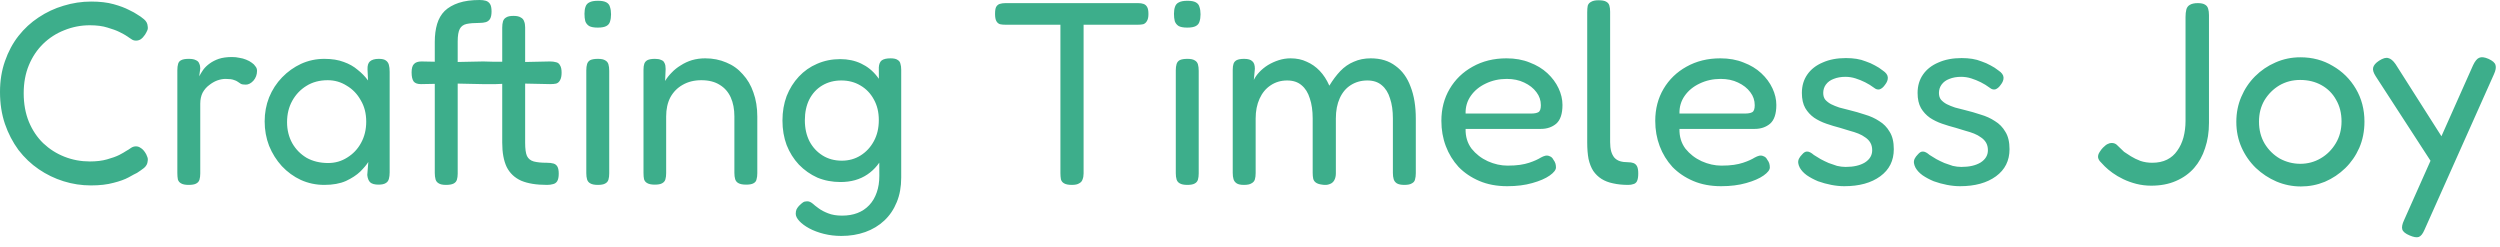 <svg width="192" height="19" viewBox="0 0 192 19" fill="none" xmlns="http://www.w3.org/2000/svg">
<path d="M6.98 14.24C6.26 14.24 5.56 14.133 4.88 13.92C4.2 13.707 3.567 13.4 2.98 13C2.393 12.6 1.873 12.107 1.42 11.52C0.98 10.92 0.633 10.253 0.38 9.52C0.127 8.773 1.49012e-08 7.953 1.49012e-08 7.06C1.49012e-08 6.207 0.127 5.42 0.38 4.7C0.633 3.967 0.98 3.32 1.42 2.76C1.86 2.2 2.373 1.727 2.96 1.34C3.56 0.94 4.2 0.64 4.88 0.44C5.573 0.227 6.28 0.12 7 0.12C7.667 0.12 8.24 0.187 8.72 0.32C9.2 0.453 9.593 0.6 9.9 0.76C10.207 0.907 10.413 1.02 10.52 1.1C10.707 1.207 10.887 1.333 11.06 1.48C11.233 1.627 11.327 1.8 11.34 2C11.367 2.147 11.353 2.267 11.3 2.36C11.26 2.453 11.207 2.553 11.14 2.66C11.033 2.82 10.92 2.94 10.8 3.02C10.693 3.087 10.573 3.12 10.44 3.12C10.307 3.12 10.187 3.08 10.08 3C9.973 2.92 9.833 2.827 9.66 2.72C9.58 2.667 9.42 2.58 9.18 2.46C8.94 2.34 8.633 2.227 8.26 2.12C7.887 2 7.433 1.94 6.9 1.94C6.22 1.94 5.567 2.067 4.94 2.32C4.327 2.56 3.787 2.907 3.32 3.36C2.853 3.813 2.487 4.36 2.22 5C1.953 5.64 1.82 6.36 1.82 7.16C1.82 7.973 1.953 8.707 2.22 9.36C2.487 10 2.853 10.547 3.32 11C3.8 11.453 4.347 11.8 4.96 12.04C5.573 12.28 6.22 12.4 6.9 12.4C7.407 12.4 7.847 12.347 8.22 12.24C8.607 12.133 8.92 12.02 9.16 11.9C9.413 11.767 9.587 11.667 9.68 11.6C9.827 11.52 9.953 11.44 10.06 11.36C10.18 11.28 10.307 11.24 10.44 11.24C10.573 11.24 10.693 11.28 10.8 11.36C10.92 11.427 11.033 11.54 11.14 11.7C11.207 11.793 11.26 11.9 11.3 12.02C11.353 12.127 11.367 12.247 11.34 12.38C11.327 12.58 11.233 12.753 11.06 12.9C10.887 13.033 10.707 13.16 10.52 13.28C10.4 13.333 10.187 13.447 9.88 13.62C9.587 13.78 9.2 13.92 8.72 14.04C8.24 14.173 7.66 14.24 6.98 14.24ZM14.48 14.2C14.226 14.2 14.033 14.16 13.9 14.08C13.78 14.013 13.7 13.913 13.66 13.78C13.633 13.633 13.62 13.467 13.62 13.28V5.4C13.62 5.2 13.64 5.033 13.68 4.9C13.72 4.767 13.8 4.673 13.92 4.62C14.04 4.553 14.233 4.52 14.5 4.52C14.74 4.52 14.92 4.553 15.04 4.62C15.173 4.673 15.26 4.76 15.3 4.88C15.353 4.987 15.38 5.113 15.38 5.26L15.3 5.86C15.393 5.687 15.5 5.513 15.62 5.34C15.753 5.167 15.913 5.013 16.1 4.88C16.3 4.733 16.533 4.613 16.8 4.52C17.08 4.427 17.42 4.38 17.82 4.38C18.02 4.38 18.206 4.4 18.38 4.44C18.567 4.467 18.74 4.513 18.9 4.58C19.073 4.647 19.22 4.727 19.34 4.82C19.46 4.9 19.553 4.993 19.62 5.1C19.7 5.193 19.74 5.307 19.74 5.44C19.74 5.733 19.646 5.987 19.46 6.2C19.273 6.4 19.08 6.5 18.88 6.5C18.706 6.5 18.58 6.48 18.5 6.44C18.42 6.387 18.34 6.333 18.26 6.28C18.193 6.227 18.093 6.18 17.96 6.14C17.826 6.087 17.613 6.06 17.32 6.06C17.12 6.06 16.907 6.1 16.68 6.18C16.466 6.26 16.26 6.38 16.06 6.54C15.86 6.687 15.693 6.88 15.56 7.12C15.44 7.36 15.38 7.64 15.38 7.96V13.32C15.38 13.507 15.36 13.667 15.32 13.8C15.28 13.933 15.193 14.033 15.06 14.1C14.94 14.167 14.746 14.2 14.48 14.2ZM29.066 14.18C28.773 14.18 28.56 14.12 28.426 14C28.306 13.88 28.233 13.693 28.206 13.44L28.286 12.44C28.153 12.653 27.946 12.9 27.666 13.18C27.386 13.447 27.02 13.687 26.566 13.9C26.113 14.1 25.56 14.2 24.906 14.2C24.266 14.2 23.666 14.073 23.106 13.82C22.56 13.567 22.073 13.213 21.646 12.76C21.233 12.307 20.906 11.787 20.666 11.2C20.44 10.613 20.326 9.987 20.326 9.32C20.326 8.667 20.44 8.053 20.666 7.48C20.906 6.893 21.24 6.38 21.666 5.94C22.093 5.5 22.58 5.153 23.126 4.9C23.686 4.647 24.28 4.52 24.906 4.52C25.493 4.52 25.993 4.6 26.406 4.76C26.82 4.907 27.173 5.107 27.466 5.36C27.773 5.6 28.04 5.873 28.266 6.18L28.226 5.34C28.213 5.047 28.273 4.84 28.406 4.72C28.553 4.587 28.78 4.52 29.086 4.52C29.34 4.52 29.52 4.56 29.626 4.64C29.746 4.72 29.826 4.833 29.866 4.98C29.906 5.127 29.926 5.307 29.926 5.52V13.24C29.926 13.427 29.906 13.593 29.866 13.74C29.826 13.887 29.746 13.993 29.626 14.06C29.506 14.14 29.32 14.18 29.066 14.18ZM25.206 12.52C25.74 12.52 26.226 12.38 26.666 12.1C27.12 11.82 27.473 11.447 27.726 10.98C27.993 10.5 28.126 9.953 28.126 9.34C28.126 8.713 27.986 8.167 27.706 7.7C27.44 7.22 27.08 6.847 26.626 6.58C26.186 6.3 25.7 6.16 25.166 6.16C24.54 6.16 23.993 6.307 23.526 6.6C23.073 6.88 22.713 7.26 22.446 7.74C22.18 8.22 22.046 8.767 22.046 9.38C22.046 9.98 22.18 10.52 22.446 11C22.713 11.467 23.08 11.84 23.546 12.12C24.026 12.387 24.58 12.52 25.206 12.52ZM34.251 14.2C33.997 14.2 33.811 14.16 33.691 14.08C33.571 14.013 33.491 13.913 33.451 13.78C33.411 13.633 33.391 13.467 33.391 13.28V6.44L32.331 6.46C32.064 6.46 31.877 6.393 31.771 6.26C31.664 6.113 31.611 5.88 31.611 5.56C31.611 5.253 31.671 5.04 31.791 4.92C31.911 4.787 32.104 4.72 32.371 4.72L33.391 4.74V3.22C33.391 2.7 33.451 2.24 33.571 1.84C33.691 1.44 33.884 1.107 34.151 0.84C34.431 0.573 34.791 0.367 35.231 0.22C35.671 0.073 36.204 -9.53674e-07 36.831 -9.53674e-07C37.017 -9.53674e-07 37.177 0.02 37.311 0.06C37.444 0.1 37.551 0.18 37.631 0.3C37.711 0.42 37.751 0.613 37.751 0.88C37.751 1.133 37.711 1.327 37.631 1.46C37.551 1.58 37.444 1.66 37.311 1.7C37.177 1.74 37.011 1.76 36.811 1.76C36.411 1.76 36.084 1.787 35.831 1.84C35.591 1.893 35.417 2.02 35.311 2.22C35.204 2.42 35.151 2.74 35.151 3.18V4.76C35.431 4.747 35.751 4.74 36.111 4.74C36.471 4.727 36.804 4.72 37.111 4.72C37.337 4.72 37.584 4.727 37.851 4.74C38.131 4.74 38.371 4.74 38.571 4.74V2.12C38.571 1.933 38.591 1.773 38.631 1.64C38.671 1.507 38.751 1.407 38.871 1.34C38.991 1.26 39.177 1.22 39.431 1.22C39.684 1.22 39.871 1.26 39.991 1.34C40.124 1.407 40.211 1.507 40.251 1.64C40.304 1.76 40.331 1.913 40.331 2.1V4.76L42.231 4.72C42.417 4.72 42.577 4.74 42.711 4.78C42.844 4.807 42.944 4.887 43.011 5.02C43.091 5.14 43.131 5.327 43.131 5.58C43.131 5.833 43.091 6.027 43.011 6.16C42.944 6.293 42.844 6.38 42.711 6.42C42.591 6.447 42.437 6.46 42.251 6.46L40.331 6.42V10.96C40.331 11.427 40.377 11.767 40.471 11.98C40.577 12.193 40.751 12.333 40.991 12.4C41.244 12.467 41.577 12.5 41.991 12.5C42.204 12.5 42.377 12.52 42.511 12.56C42.644 12.6 42.744 12.68 42.811 12.8C42.877 12.92 42.911 13.1 42.911 13.34C42.911 13.593 42.871 13.787 42.791 13.92C42.711 14.04 42.604 14.113 42.471 14.14C42.337 14.18 42.184 14.2 42.011 14.2C41.197 14.2 40.537 14.093 40.031 13.88C39.524 13.653 39.151 13.3 38.911 12.82C38.684 12.34 38.571 11.72 38.571 10.96V6.44C38.437 6.44 38.271 6.447 38.071 6.46C37.871 6.46 37.677 6.46 37.491 6.46C37.304 6.46 37.164 6.46 37.071 6.46C36.791 6.447 36.471 6.44 36.111 6.44C35.751 6.44 35.431 6.433 35.151 6.42V13.34C35.151 13.513 35.131 13.667 35.091 13.8C35.051 13.933 34.964 14.033 34.831 14.1C34.697 14.167 34.504 14.2 34.251 14.2ZM45.908 14.2C45.655 14.2 45.461 14.16 45.328 14.08C45.208 14.013 45.128 13.913 45.088 13.78C45.048 13.647 45.028 13.487 45.028 13.3V5.4C45.028 5.213 45.048 5.053 45.088 4.92C45.128 4.787 45.208 4.687 45.328 4.62C45.461 4.553 45.661 4.52 45.928 4.52C46.181 4.52 46.368 4.56 46.488 4.64C46.608 4.707 46.688 4.807 46.728 4.94C46.768 5.073 46.788 5.24 46.788 5.44V13.32C46.788 13.507 46.768 13.667 46.728 13.8C46.688 13.933 46.601 14.033 46.468 14.1C46.348 14.167 46.161 14.2 45.908 14.2ZM45.908 2.12C45.615 2.12 45.395 2.08 45.248 2C45.101 1.907 45.001 1.78 44.948 1.62C44.908 1.46 44.888 1.273 44.888 1.06C44.888 0.847 44.915 0.667 44.968 0.52C45.021 0.36 45.121 0.247 45.268 0.18C45.415 0.1 45.635 0.06 45.928 0.06C46.208 0.06 46.421 0.1 46.568 0.18C46.715 0.26 46.808 0.38 46.848 0.54C46.901 0.7 46.928 0.887 46.928 1.1C46.928 1.313 46.901 1.5 46.848 1.66C46.808 1.807 46.715 1.92 46.568 2C46.421 2.08 46.201 2.12 45.908 2.12ZM50.281 14.18C50.027 14.18 49.834 14.14 49.701 14.06C49.581 13.993 49.501 13.893 49.461 13.76C49.434 13.627 49.421 13.467 49.421 13.28V5.34C49.421 5.167 49.441 5.02 49.481 4.9C49.521 4.78 49.601 4.687 49.721 4.62C49.854 4.553 50.047 4.52 50.301 4.52C50.501 4.52 50.654 4.547 50.761 4.6C50.881 4.64 50.961 4.7 51.001 4.78C51.054 4.86 51.087 4.947 51.101 5.04C51.114 5.133 51.121 5.22 51.121 5.3L51.081 6.22C51.214 5.993 51.381 5.78 51.581 5.58C51.781 5.367 52.014 5.18 52.281 5.02C52.547 4.847 52.834 4.713 53.141 4.62C53.461 4.527 53.801 4.48 54.161 4.48C54.747 4.48 55.287 4.587 55.781 4.8C56.274 5 56.694 5.3 57.041 5.7C57.401 6.087 57.674 6.553 57.861 7.1C58.061 7.647 58.161 8.267 58.161 8.96V13.3C58.161 13.487 58.141 13.647 58.101 13.78C58.074 13.913 57.994 14.013 57.861 14.08C57.741 14.147 57.554 14.18 57.301 14.18C57.034 14.18 56.834 14.14 56.701 14.06C56.581 13.993 56.501 13.893 56.461 13.76C56.421 13.627 56.401 13.467 56.401 13.28V8.94C56.401 8.38 56.307 7.893 56.121 7.48C55.934 7.067 55.654 6.747 55.281 6.52C54.907 6.28 54.434 6.16 53.861 6.16C53.314 6.16 52.834 6.28 52.421 6.52C52.021 6.747 51.707 7.067 51.481 7.48C51.267 7.893 51.161 8.38 51.161 8.94V13.3C51.161 13.487 51.141 13.647 51.101 13.78C51.061 13.913 50.974 14.013 50.841 14.08C50.721 14.147 50.534 14.18 50.281 14.18ZM64.613 18.12C64.147 18.12 63.7 18.067 63.273 17.96C62.847 17.853 62.473 17.713 62.153 17.54C61.833 17.367 61.58 17.18 61.393 16.98C61.207 16.78 61.113 16.593 61.113 16.42C61.113 16.287 61.133 16.173 61.173 16.08C61.213 16 61.273 15.913 61.353 15.82C61.487 15.687 61.593 15.593 61.673 15.54C61.753 15.487 61.86 15.46 61.993 15.46C62.127 15.46 62.26 15.513 62.393 15.62C62.527 15.74 62.687 15.867 62.873 16C63.073 16.147 63.313 16.273 63.593 16.38C63.887 16.5 64.247 16.56 64.673 16.56C65.113 16.56 65.507 16.493 65.853 16.36C66.2 16.227 66.5 16.027 66.753 15.76C67.007 15.493 67.2 15.167 67.333 14.78C67.467 14.407 67.533 13.98 67.533 13.5L67.493 5.18C67.507 4.927 67.58 4.747 67.713 4.64C67.86 4.533 68.087 4.48 68.393 4.48C68.647 4.48 68.827 4.52 68.933 4.6C69.053 4.667 69.127 4.767 69.153 4.9C69.193 5.02 69.213 5.173 69.213 5.36V13.64C69.213 14.347 69.1 14.973 68.873 15.52C68.647 16.08 68.327 16.553 67.913 16.94C67.5 17.327 67.013 17.62 66.453 17.82C65.893 18.02 65.28 18.12 64.613 18.12ZM64.553 13.98C63.913 13.98 63.32 13.867 62.773 13.64C62.24 13.4 61.767 13.067 61.353 12.64C60.953 12.213 60.64 11.713 60.413 11.14C60.2 10.567 60.093 9.94 60.093 9.26C60.093 8.58 60.2 7.953 60.413 7.38C60.64 6.807 60.953 6.307 61.353 5.88C61.753 5.453 62.22 5.127 62.753 4.9C63.3 4.66 63.893 4.54 64.533 4.54C65.12 4.54 65.653 4.653 66.133 4.88C66.613 5.107 67.02 5.433 67.353 5.86C67.7 6.273 67.96 6.767 68.133 7.34C68.307 7.913 68.393 8.553 68.393 9.26C68.393 10.22 68.24 11.053 67.933 11.76C67.627 12.467 67.187 13.013 66.613 13.4C66.04 13.787 65.353 13.98 64.553 13.98ZM64.653 12.34C65.187 12.34 65.667 12.207 66.093 11.94C66.52 11.673 66.86 11.307 67.113 10.84C67.367 10.373 67.493 9.833 67.493 9.22C67.493 8.62 67.367 8.093 67.113 7.64C66.86 7.173 66.513 6.813 66.073 6.56C65.647 6.307 65.16 6.18 64.613 6.18C64.067 6.18 63.58 6.307 63.153 6.56C62.727 6.813 62.393 7.173 62.153 7.64C61.927 8.093 61.813 8.627 61.813 9.24C61.813 9.853 61.933 10.393 62.173 10.86C62.413 11.313 62.747 11.673 63.173 11.94C63.6 12.207 64.093 12.34 64.653 12.34ZM87.4 0.24C87.573 0.24 87.713 0.26 87.82 0.3C87.94 0.34 88.034 0.42 88.1 0.54C88.167 0.647 88.2 0.827 88.2 1.08C88.2 1.32 88.16 1.5 88.08 1.62C88.013 1.74 87.92 1.82 87.8 1.86C87.68 1.887 87.534 1.9 87.36 1.9H83.22V13.32C83.22 13.493 83.194 13.647 83.14 13.78C83.1 13.913 83.013 14.013 82.88 14.08C82.76 14.16 82.573 14.2 82.32 14.2C82.053 14.2 81.853 14.16 81.72 14.08C81.6 14.013 81.52 13.913 81.48 13.78C81.454 13.633 81.44 13.473 81.44 13.3V1.9H77.24C77.067 1.9 76.92 1.887 76.8 1.86C76.68 1.82 76.587 1.74 76.52 1.62C76.454 1.5 76.42 1.32 76.42 1.08C76.42 0.827 76.447 0.647 76.5 0.54C76.567 0.42 76.66 0.34 76.78 0.3C76.913 0.26 77.06 0.24 77.22 0.24H87.4ZM91.181 14.2C90.928 14.2 90.735 14.16 90.601 14.08C90.481 14.013 90.401 13.913 90.361 13.78C90.321 13.647 90.301 13.487 90.301 13.3V5.4C90.301 5.213 90.321 5.053 90.361 4.92C90.401 4.787 90.481 4.687 90.601 4.62C90.735 4.553 90.935 4.52 91.201 4.52C91.455 4.52 91.641 4.56 91.761 4.64C91.881 4.707 91.961 4.807 92.001 4.94C92.041 5.073 92.061 5.24 92.061 5.44V13.32C92.061 13.507 92.041 13.667 92.001 13.8C91.961 13.933 91.875 14.033 91.741 14.1C91.621 14.167 91.435 14.2 91.181 14.2ZM91.181 2.12C90.888 2.12 90.668 2.08 90.521 2C90.375 1.907 90.275 1.78 90.221 1.62C90.181 1.46 90.161 1.273 90.161 1.06C90.161 0.847 90.188 0.667 90.241 0.52C90.295 0.36 90.395 0.247 90.541 0.18C90.688 0.1 90.908 0.06 91.201 0.06C91.481 0.06 91.695 0.1 91.841 0.18C91.988 0.26 92.081 0.38 92.121 0.54C92.175 0.7 92.201 0.887 92.201 1.1C92.201 1.313 92.175 1.5 92.121 1.66C92.081 1.807 91.988 1.92 91.841 2C91.695 2.08 91.475 2.12 91.181 2.12ZM95.534 14.2C95.281 14.2 95.094 14.16 94.974 14.08C94.854 14 94.774 13.893 94.734 13.76C94.694 13.627 94.674 13.467 94.674 13.28V5.36C94.674 5.173 94.694 5.02 94.734 4.9C94.774 4.78 94.854 4.687 94.974 4.62C95.107 4.553 95.301 4.52 95.554 4.52C95.847 4.52 96.054 4.58 96.174 4.7C96.307 4.807 96.374 5 96.374 5.28L96.294 6.14C96.387 5.94 96.527 5.74 96.714 5.54C96.901 5.34 97.121 5.16 97.374 5C97.641 4.84 97.921 4.713 98.214 4.62C98.507 4.527 98.807 4.48 99.114 4.48C99.581 4.48 99.994 4.567 100.354 4.74C100.727 4.9 101.061 5.133 101.354 5.44C101.647 5.747 101.894 6.127 102.094 6.58C102.361 6.14 102.641 5.767 102.934 5.46C103.241 5.14 103.587 4.9 103.974 4.74C104.361 4.567 104.794 4.48 105.274 4.48C106.034 4.48 106.667 4.673 107.174 5.06C107.694 5.433 108.081 5.967 108.334 6.66C108.601 7.34 108.734 8.16 108.734 9.12V13.3C108.734 13.487 108.714 13.647 108.674 13.78C108.647 13.913 108.567 14.013 108.434 14.08C108.314 14.16 108.121 14.2 107.854 14.2C107.601 14.2 107.407 14.16 107.274 14.08C107.154 14 107.074 13.893 107.034 13.76C106.994 13.627 106.974 13.467 106.974 13.28V9.1C106.974 8.5 106.901 7.987 106.754 7.56C106.621 7.12 106.407 6.78 106.114 6.54C105.834 6.3 105.467 6.18 105.014 6.18C104.534 6.18 104.107 6.3 103.734 6.54C103.374 6.767 103.094 7.1 102.894 7.54C102.694 7.98 102.594 8.5 102.594 9.1V13.32C102.594 13.52 102.554 13.693 102.474 13.84C102.394 13.987 102.274 14.087 102.114 14.14C101.954 14.207 101.761 14.22 101.534 14.18C101.321 14.153 101.161 14.1 101.054 14.02C100.947 13.94 100.881 13.84 100.854 13.72C100.827 13.587 100.814 13.44 100.814 13.28V9.1C100.814 8.5 100.741 7.987 100.594 7.56C100.461 7.12 100.247 6.78 99.954 6.54C99.674 6.3 99.307 6.18 98.854 6.18C98.374 6.18 97.947 6.307 97.574 6.56C97.214 6.8 96.934 7.14 96.734 7.58C96.534 8.02 96.434 8.527 96.434 9.1V13.3C96.434 13.487 96.414 13.647 96.374 13.78C96.334 13.913 96.247 14.013 96.114 14.08C95.994 14.16 95.801 14.2 95.534 14.2ZM115.758 14.3C114.958 14.3 114.244 14.167 113.618 13.9C112.991 13.633 112.458 13.273 112.018 12.82C111.591 12.353 111.264 11.82 111.038 11.22C110.811 10.62 110.698 9.973 110.698 9.28C110.698 8.36 110.911 7.54 111.338 6.82C111.764 6.1 112.351 5.533 113.098 5.12C113.858 4.693 114.724 4.48 115.698 4.48C116.364 4.48 116.958 4.587 117.478 4.8C118.011 5 118.464 5.273 118.838 5.62C119.211 5.967 119.498 6.353 119.698 6.78C119.898 7.207 119.998 7.633 119.998 8.06C119.998 8.74 119.838 9.22 119.518 9.5C119.198 9.767 118.804 9.9 118.338 9.9H112.558C112.544 10.487 112.698 10.993 113.018 11.42C113.351 11.833 113.764 12.153 114.258 12.38C114.764 12.607 115.271 12.72 115.778 12.72C116.151 12.72 116.471 12.7 116.738 12.66C117.004 12.62 117.238 12.567 117.438 12.5C117.638 12.433 117.811 12.367 117.958 12.3C118.104 12.233 118.231 12.167 118.338 12.1C118.458 12.033 118.571 11.987 118.678 11.96C118.798 11.933 118.911 11.947 119.018 12C119.138 12.04 119.231 12.127 119.298 12.26C119.378 12.367 119.431 12.467 119.458 12.56C119.484 12.653 119.498 12.753 119.498 12.86C119.498 13.047 119.338 13.253 119.018 13.48C118.698 13.707 118.251 13.9 117.678 14.06C117.118 14.22 116.478 14.3 115.758 14.3ZM112.558 8.72H117.578C117.831 8.72 118.018 8.687 118.138 8.62C118.271 8.553 118.338 8.373 118.338 8.08C118.338 7.707 118.224 7.373 117.998 7.08C117.771 6.773 117.458 6.527 117.058 6.34C116.671 6.153 116.224 6.06 115.718 6.06C115.131 6.06 114.591 6.18 114.098 6.42C113.618 6.647 113.238 6.96 112.958 7.36C112.678 7.76 112.544 8.213 112.558 8.72ZM125.038 14.2C124.612 14.2 124.225 14.16 123.878 14.08C123.545 14.013 123.252 13.9 122.998 13.74C122.745 13.58 122.532 13.373 122.358 13.12C122.198 12.867 122.078 12.56 121.998 12.2C121.932 11.84 121.898 11.42 121.898 10.94V0.94C121.898 0.74 121.912 0.573 121.938 0.44C121.978 0.307 122.065 0.207 122.198 0.14C122.332 0.06 122.518 0.02 122.758 0.02C123.025 0.02 123.218 0.053 123.338 0.12C123.472 0.187 123.558 0.287 123.598 0.42C123.638 0.553 123.658 0.713 123.658 0.9V10.92C123.658 11.187 123.685 11.42 123.738 11.62C123.792 11.807 123.872 11.967 123.978 12.1C124.098 12.233 124.245 12.327 124.418 12.38C124.592 12.433 124.798 12.46 125.038 12.46C125.198 12.46 125.332 12.48 125.438 12.52C125.558 12.56 125.652 12.64 125.718 12.76C125.785 12.88 125.818 13.067 125.818 13.32C125.818 13.587 125.785 13.787 125.718 13.92C125.652 14.04 125.558 14.113 125.438 14.14C125.332 14.18 125.198 14.2 125.038 14.2ZM132.183 14.3C131.383 14.3 130.67 14.167 130.043 13.9C129.417 13.633 128.883 13.273 128.443 12.82C128.017 12.353 127.69 11.82 127.463 11.22C127.237 10.62 127.123 9.973 127.123 9.28C127.123 8.36 127.337 7.54 127.763 6.82C128.19 6.1 128.777 5.533 129.523 5.12C130.283 4.693 131.15 4.48 132.123 4.48C132.79 4.48 133.383 4.587 133.903 4.8C134.437 5 134.89 5.273 135.263 5.62C135.637 5.967 135.923 6.353 136.123 6.78C136.323 7.207 136.423 7.633 136.423 8.06C136.423 8.74 136.263 9.22 135.943 9.5C135.623 9.767 135.23 9.9 134.763 9.9H128.983C128.97 10.487 129.123 10.993 129.443 11.42C129.777 11.833 130.19 12.153 130.683 12.38C131.19 12.607 131.697 12.72 132.203 12.72C132.577 12.72 132.897 12.7 133.163 12.66C133.43 12.62 133.663 12.567 133.863 12.5C134.063 12.433 134.237 12.367 134.383 12.3C134.53 12.233 134.657 12.167 134.763 12.1C134.883 12.033 134.997 11.987 135.103 11.96C135.223 11.933 135.337 11.947 135.443 12C135.563 12.04 135.657 12.127 135.723 12.26C135.803 12.367 135.857 12.467 135.883 12.56C135.91 12.653 135.923 12.753 135.923 12.86C135.923 13.047 135.763 13.253 135.443 13.48C135.123 13.707 134.677 13.9 134.103 14.06C133.543 14.22 132.903 14.3 132.183 14.3ZM128.983 8.72H134.003C134.257 8.72 134.443 8.687 134.563 8.62C134.697 8.553 134.763 8.373 134.763 8.08C134.763 7.707 134.65 7.373 134.423 7.08C134.197 6.773 133.883 6.527 133.483 6.34C133.097 6.153 132.65 6.06 132.143 6.06C131.557 6.06 131.017 6.18 130.523 6.42C130.043 6.647 129.663 6.96 129.383 7.36C129.103 7.76 128.97 8.213 128.983 8.72ZM141.644 14.3C141.324 14.3 140.991 14.267 140.644 14.2C140.297 14.133 139.957 14.04 139.624 13.92C139.304 13.787 139.017 13.633 138.764 13.46C138.524 13.287 138.344 13.093 138.224 12.88C138.157 12.747 138.117 12.627 138.104 12.52C138.091 12.4 138.111 12.287 138.164 12.18C138.217 12.073 138.297 11.967 138.404 11.86C138.537 11.7 138.671 11.627 138.804 11.64C138.937 11.64 139.104 11.727 139.304 11.9C139.451 11.993 139.624 12.1 139.824 12.22C140.024 12.327 140.231 12.427 140.444 12.52C140.657 12.6 140.871 12.673 141.084 12.74C141.311 12.793 141.531 12.82 141.744 12.82C142.357 12.82 142.851 12.707 143.224 12.48C143.597 12.24 143.784 11.927 143.784 11.54C143.784 11.313 143.737 11.12 143.644 10.96C143.551 10.8 143.424 10.667 143.264 10.56C143.104 10.44 142.924 10.34 142.724 10.26C142.524 10.18 142.297 10.107 142.044 10.04C141.804 9.96 141.564 9.887 141.324 9.82C140.964 9.727 140.611 9.62 140.264 9.5C139.917 9.38 139.604 9.227 139.324 9.04C139.044 8.84 138.817 8.593 138.644 8.3C138.471 7.993 138.384 7.607 138.384 7.14C138.384 6.593 138.524 6.12 138.804 5.72C139.084 5.32 139.477 5.013 139.984 4.8C140.491 4.573 141.084 4.46 141.764 4.46C142.057 4.46 142.331 4.48 142.584 4.52C142.837 4.56 143.077 4.627 143.304 4.72C143.544 4.8 143.771 4.9 143.984 5.02C144.197 5.127 144.404 5.26 144.604 5.42C144.844 5.58 144.971 5.753 144.984 5.94C144.997 6.127 144.924 6.32 144.764 6.52C144.644 6.693 144.511 6.807 144.364 6.86C144.217 6.9 144.071 6.86 143.924 6.74C143.711 6.58 143.484 6.44 143.244 6.32C143.004 6.2 142.757 6.1 142.504 6.02C142.251 5.94 141.991 5.9 141.724 5.9C141.391 5.9 141.091 5.953 140.824 6.06C140.571 6.153 140.371 6.3 140.224 6.5C140.091 6.687 140.024 6.9 140.024 7.14C140.024 7.353 140.077 7.527 140.184 7.66C140.304 7.793 140.451 7.907 140.624 8C140.811 8.093 141.024 8.18 141.264 8.26C141.517 8.327 141.777 8.393 142.044 8.46C142.431 8.553 142.824 8.667 143.224 8.8C143.637 8.92 144.004 9.087 144.324 9.3C144.657 9.5 144.924 9.773 145.124 10.12C145.337 10.453 145.444 10.9 145.444 11.46C145.444 12.34 145.097 13.033 144.404 13.54C143.711 14.047 142.791 14.3 141.644 14.3ZM150.531 14.3C150.211 14.3 149.877 14.267 149.531 14.2C149.184 14.133 148.844 14.04 148.511 13.92C148.191 13.787 147.904 13.633 147.651 13.46C147.411 13.287 147.231 13.093 147.111 12.88C147.044 12.747 147.004 12.627 146.991 12.52C146.977 12.4 146.997 12.287 147.051 12.18C147.104 12.073 147.184 11.967 147.291 11.86C147.424 11.7 147.557 11.627 147.691 11.64C147.824 11.64 147.991 11.727 148.191 11.9C148.337 11.993 148.511 12.1 148.711 12.22C148.911 12.327 149.117 12.427 149.331 12.52C149.544 12.6 149.757 12.673 149.971 12.74C150.197 12.793 150.417 12.82 150.631 12.82C151.244 12.82 151.737 12.707 152.111 12.48C152.484 12.24 152.671 11.927 152.671 11.54C152.671 11.313 152.624 11.12 152.531 10.96C152.437 10.8 152.311 10.667 152.151 10.56C151.991 10.44 151.811 10.34 151.611 10.26C151.411 10.18 151.184 10.107 150.931 10.04C150.691 9.96 150.451 9.887 150.211 9.82C149.851 9.727 149.497 9.62 149.151 9.5C148.804 9.38 148.491 9.227 148.211 9.04C147.931 8.84 147.704 8.593 147.531 8.3C147.357 7.993 147.271 7.607 147.271 7.14C147.271 6.593 147.411 6.12 147.691 5.72C147.971 5.32 148.364 5.013 148.871 4.8C149.377 4.573 149.971 4.46 150.651 4.46C150.944 4.46 151.217 4.48 151.471 4.52C151.724 4.56 151.964 4.627 152.191 4.72C152.431 4.8 152.657 4.9 152.871 5.02C153.084 5.127 153.291 5.26 153.491 5.42C153.731 5.58 153.857 5.753 153.871 5.94C153.884 6.127 153.811 6.32 153.651 6.52C153.531 6.693 153.397 6.807 153.251 6.86C153.104 6.9 152.957 6.86 152.811 6.74C152.597 6.58 152.371 6.44 152.131 6.32C151.891 6.2 151.644 6.1 151.391 6.02C151.137 5.94 150.877 5.9 150.611 5.9C150.277 5.9 149.977 5.953 149.711 6.06C149.457 6.153 149.257 6.3 149.111 6.5C148.977 6.687 148.911 6.9 148.911 7.14C148.911 7.353 148.964 7.527 149.071 7.66C149.191 7.793 149.337 7.907 149.511 8C149.697 8.093 149.911 8.18 150.151 8.26C150.404 8.327 150.664 8.393 150.931 8.46C151.317 8.553 151.711 8.667 152.111 8.8C152.524 8.92 152.891 9.087 153.211 9.3C153.544 9.5 153.811 9.773 154.011 10.12C154.224 10.453 154.331 10.9 154.331 11.46C154.331 12.34 153.984 13.033 153.291 13.54C152.597 14.047 151.677 14.3 150.531 14.3ZM165.209 14.26C164.822 14.26 164.442 14.213 164.069 14.12C163.709 14.027 163.375 13.907 163.069 13.76C162.762 13.613 162.489 13.453 162.249 13.28C162.009 13.107 161.809 12.94 161.649 12.78C161.502 12.633 161.375 12.5 161.269 12.38C161.175 12.26 161.129 12.147 161.129 12.04C161.129 11.92 161.169 11.8 161.249 11.68C161.329 11.547 161.415 11.433 161.509 11.34C161.655 11.193 161.775 11.1 161.869 11.06C161.975 11.007 162.075 10.98 162.169 10.98C162.355 10.98 162.502 11.04 162.609 11.16C162.729 11.28 162.902 11.447 163.129 11.66C163.262 11.753 163.435 11.867 163.649 12C163.862 12.133 164.109 12.253 164.389 12.36C164.669 12.453 164.969 12.5 165.289 12.5C165.729 12.5 166.109 12.42 166.429 12.26C166.749 12.1 167.009 11.873 167.209 11.58C167.422 11.287 167.582 10.947 167.689 10.56C167.795 10.16 167.849 9.733 167.849 9.28V1.3C167.849 1.087 167.869 0.9 167.909 0.74C167.949 0.58 168.035 0.46 168.169 0.38C168.315 0.287 168.522 0.24 168.789 0.24C169.042 0.24 169.229 0.28 169.349 0.36C169.469 0.427 169.549 0.533 169.589 0.68C169.629 0.813 169.649 0.973 169.649 1.16V9.44C169.649 10.147 169.549 10.793 169.349 11.38C169.162 11.967 168.882 12.473 168.509 12.9C168.135 13.327 167.669 13.66 167.109 13.9C166.562 14.14 165.929 14.26 165.209 14.26ZM176.71 14.32C176.057 14.32 175.43 14.193 174.83 13.94C174.244 13.687 173.717 13.34 173.25 12.9C172.784 12.447 172.417 11.92 172.15 11.32C171.884 10.72 171.75 10.067 171.75 9.36C171.75 8.667 171.877 8.027 172.13 7.44C172.384 6.84 172.737 6.313 173.19 5.86C173.644 5.407 174.164 5.053 174.75 4.8C175.35 4.533 175.99 4.4 176.67 4.4C177.59 4.4 178.417 4.62 179.15 5.06C179.897 5.487 180.49 6.073 180.93 6.82C181.37 7.567 181.59 8.407 181.59 9.34C181.59 10.073 181.457 10.747 181.19 11.36C180.924 11.96 180.564 12.48 180.11 12.92C179.657 13.36 179.137 13.707 178.55 13.96C177.964 14.2 177.35 14.32 176.71 14.32ZM176.67 12.58C177.23 12.58 177.75 12.44 178.23 12.16C178.71 11.88 179.097 11.493 179.39 11C179.684 10.507 179.83 9.947 179.83 9.32C179.83 8.693 179.69 8.14 179.41 7.66C179.144 7.18 178.77 6.807 178.29 6.54C177.81 6.273 177.264 6.14 176.65 6.14C176.064 6.14 175.53 6.28 175.05 6.56C174.584 6.84 174.204 7.22 173.91 7.7C173.63 8.18 173.49 8.727 173.49 9.34C173.49 9.98 173.637 10.547 173.93 11.04C174.224 11.52 174.61 11.9 175.09 12.18C175.584 12.447 176.11 12.58 176.67 12.58ZM185.056 18.08C184.736 17.947 184.55 17.793 184.496 17.62C184.443 17.447 184.49 17.207 184.636 16.9L189.936 5C190.083 4.693 190.236 4.507 190.396 4.44C190.57 4.36 190.81 4.387 191.116 4.52C191.436 4.667 191.616 4.827 191.656 5C191.71 5.173 191.67 5.407 191.536 5.7L186.196 17.66C186.063 17.967 185.916 18.147 185.756 18.2C185.596 18.253 185.363 18.213 185.056 18.08ZM187.036 12.92L182.456 5.86C182.283 5.593 182.216 5.373 182.256 5.2C182.296 5.013 182.45 4.833 182.716 4.66C183.01 4.473 183.243 4.407 183.416 4.46C183.603 4.5 183.79 4.653 183.976 4.92L187.856 11.02L187.036 12.92Z" fill="#3DAE8B"/>
</svg>
